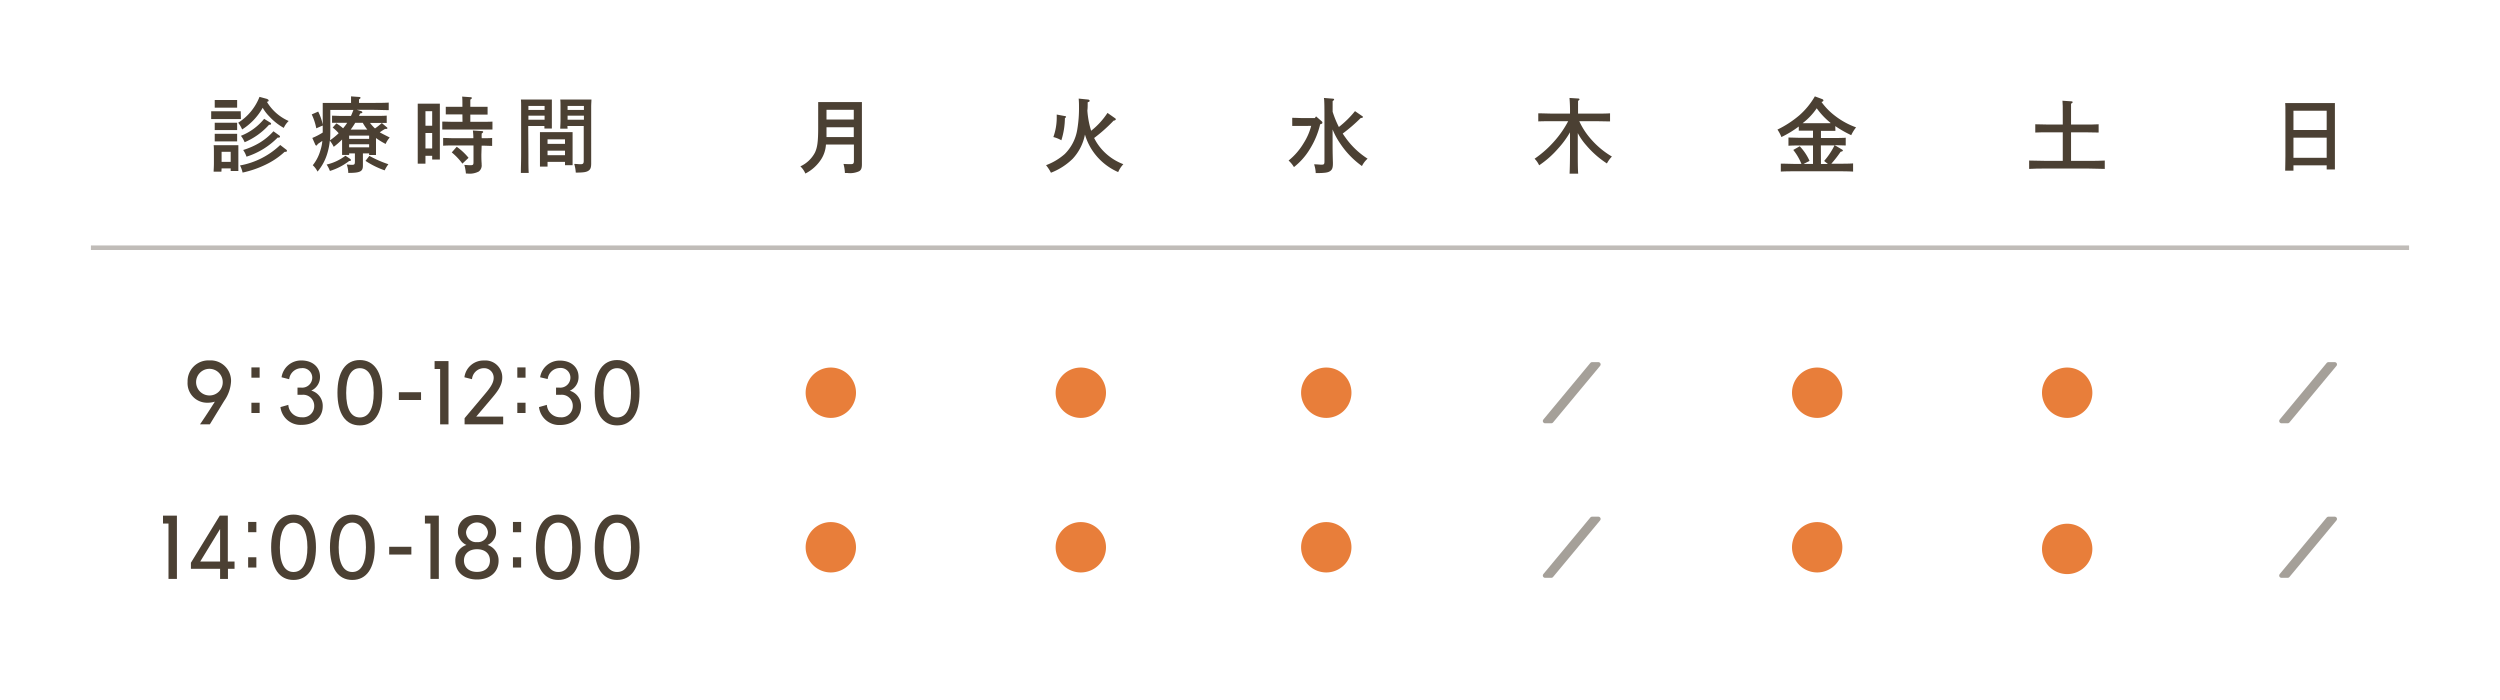 <svg xmlns="http://www.w3.org/2000/svg" viewBox="0 0 550 154"><defs><style>.cls-1{fill:#fff;}.cls-2{fill:#4b4033;}.cls-3{fill:#e87e3a;}.cls-4{fill:#a5a099;stroke:#a5a099;stroke-linecap:round;stroke-linejoin:round;}.cls-5{fill:#c0bcb8;}</style></defs><g id="レイヤー_2" data-name="レイヤー 2"><g id="contents"><rect class="cls-1" width="550" height="154"/><path class="cls-2" d="M181.71,31.79a6.75,6.75,0,0,1-1,3.17,9,9,0,0,1-3.53,3.22,4.58,4.58,0,0,0-1.1-1.58,6.87,6.87,0,0,0,3.19-3c.55-1.13.73-2.48.73-5.44V25.31c0-1.06,0-2.29,0-2.86.61,0,1.17,0,2,0h5.51c.88,0,1.5,0,2.11,0,0,.57,0,.57,0,2.86v7.47c0,.67,0,1.3,0,3.14v.21c0,.83-.14,1.24-.59,1.53a4.77,4.77,0,0,1-2.61.4h-.54a9,9,0,0,0-.31-2c.72.05,1.14.05,1.62.05s.67-.09.67-.73V31.79ZM187.83,28h-6v.16c0,.67,0,1.35,0,2h6Zm0-3.84h-6V26.3h6Z"/><path class="cls-2" d="M239.29,21.89c.25,0,.43.14.43.29s-.11.21-.43.32c0,.72,0,1.32-.07,1.82a19.4,19.4,0,0,0,.83,4.45,16.54,16.54,0,0,0,3.6-3.93L245.3,26c.13.09.18.16.18.25s-.16.27-.48.29a34.36,34.36,0,0,1-4.29,3.82c.15.31.33.61.51.92a11.9,11.9,0,0,0,5.92,4.84A5.86,5.86,0,0,0,246,37.86a13.15,13.15,0,0,1-6-5.26,12.85,12.85,0,0,1-1.31-3,10.82,10.82,0,0,1-2.7,5.33A14.06,14.06,0,0,1,231.21,38a9.47,9.47,0,0,0-1.08-1.66,13.17,13.17,0,0,0,4.12-2.46A9.78,9.78,0,0,0,237,28.48a27.82,27.82,0,0,0,.38-4.9c0-.61,0-1-.07-1.89Zm-5,3.65c.15,0,.24.09.24.18s-.07.13-.16.2l-.09.07a16.78,16.78,0,0,1-.78,4.87,7.22,7.22,0,0,0-1.76-.71,12.77,12.77,0,0,0,.74-4.46c0-.11,0-.27,0-.49Z"/><path class="cls-2" d="M286.81,27.71c-.74,0-1.86,0-2.52,0V25.92c.66,0,1.78.06,2.52.06h2.45l.27-.38,1.24,1.08a.39.39,0,0,1,.16.3c0,.15-.11.26-.31.31l-.18.05a18.35,18.35,0,0,1-2.25,5.42,14.68,14.68,0,0,1-3.52,4,6.23,6.23,0,0,0-1.18-1.44,14.37,14.37,0,0,0,3.35-3.89,13.19,13.19,0,0,0,1.62-3.74Zm6.43-6c.16,0,.27.09.27.18s-.09.2-.33.35c0,.46,0,.59,0,2.35a22.21,22.21,0,0,0,1.37,3.35,21.8,21.8,0,0,0,3.55-3.49l1.6,1.1c.13.09.15.12.15.2s-.08.18-.51.23a36.44,36.44,0,0,1-3.94,3.4c.18.29.38.58.59.87a17.62,17.62,0,0,0,4.88,4.66,5.27,5.27,0,0,0-1.24,1.62,19,19,0,0,1-4.75-4.9,16.11,16.11,0,0,1-1.71-3.15v3.17c0,.83,0,1.89.07,4.11v.2c0,.95-.16,1.36-.6,1.67s-1,.45-3.18.45a6.76,6.76,0,0,0-.36-1.93c.72,0,1.26.08,1.58.08.61,0,.7-.1.7-.76V26.84c0-2.95,0-4.74-.12-5.29Z"/><path class="cls-2" d="M347.44,26.66a16,16,0,0,0,2.62,4,18.56,18.56,0,0,0,4.56,3.78,6.57,6.57,0,0,0-1.1,1.52,20.7,20.7,0,0,1-4.55-4,13.66,13.66,0,0,1-1.86-2.68v3.67c0,2.36,0,4.11.09,5.26h-1.89c.05-1.17.09-2.93.09-5.26V29.11a20.07,20.07,0,0,1-2.61,3.56,21.11,21.11,0,0,1-4.18,3.7,5,5,0,0,0-1-1.45,23.45,23.45,0,0,0,4.3-3.81A21.87,21.87,0,0,0,345,26.66h-3c-1,0-2.61,0-3.58.05V24.93c.93,0,2.55.07,3.58.07h3.4a33.88,33.88,0,0,0-.11-3.45l1.93.12c.16,0,.27.09.27.18s-.09.2-.32.35c0,.52,0,.61,0,2.8h3.46c1.13,0,2.66,0,3.58-.07v1.78c-.95,0-2.48-.05-3.58-.05Z"/><path class="cls-2" d="M403.79,28.79c-.38,0-1,0-1.44,0h-1.74v1.57h2.59c.83,0,2.09,0,2.86-.06V32c-.65,0-1.64-.05-2.43-.07l1.57.94c.16.09.23.16.23.25s-.09.2-.49.27a25.94,25.94,0,0,1-2.05,2.63h1.21c1.13,0,2.68,0,3.58-.07v1.8c-.95-.06-2.48-.07-3.58-.07h-8.72c-1,0-2.62,0-3.6.07V36c.94,0,2.56.07,3.6.07h.94a12.32,12.32,0,0,0-1.8-3.08l1.42-.81a11.31,11.31,0,0,1,2.16,3.22l-1.33.67h2.09V32h-2.52c-.94,0-2.11,0-2.88.07V30.26c.77,0,1.94.06,2.88.06h2.52V28.75h-1.71c-.47,0-1,0-1.42,0v-.92a22.61,22.61,0,0,1-3.82,2.32,8.13,8.13,0,0,0-.87-1.64,22.74,22.74,0,0,0,4.85-3.17,16.64,16.64,0,0,0,3.38-4.14l1.59.59c.2.08.29.18.29.31s-.11.24-.42.34a14.43,14.43,0,0,0,3,3.06,16.78,16.78,0,0,0,4.61,2.52,8,8,0,0,0-1.07,1.72,25.19,25.19,0,0,1-3.51-2ZM402.68,27a16.24,16.24,0,0,1-3-3.18,14,14,0,0,1-3,3.2l-.11.09h6.14Zm-2.07,9.08h1.53l-.83-.67a15.46,15.46,0,0,0,1.37-1.82c.34-.52.61-1,.91-1.6h-3Z"/><path class="cls-2" d="M453.81,29.11h-3.18c-.94,0-2.11,0-2.87.05V27.34c.76,0,1.93.06,2.87.06h3.18v-2c0-1.78,0-2.72-.07-3.24l1.95.13c.18,0,.3.09.3.18s-.11.21-.36.36V27.4h3.19c.83,0,2.11,0,2.88-.06v1.82c-.77,0-2.05-.05-2.88-.05h-3.19v6.28h3.84c1.13,0,2.66,0,3.58-.07v1.84c-.95,0-2.48-.08-3.58-.08H450c-1,0-2.61,0-3.59.08V35.32c.94,0,2.56.07,3.59.07h3.81Z"/><path class="cls-2" d="M504.56,37.54h-1.82c0-.67.05-1.73.05-3.16V25.54c0-2.28,0-2.28-.05-2.86.48,0,.91,0,1.53,0h7.88c.62,0,1.05,0,1.53,0,0,.56,0,1.78,0,2.86v8.57c0,1.52,0,2.49,0,3.17h-1.81v-.9h-7.31Zm7.31-13.18h-7.31V28.6h7.31Zm0,5.92h-7.31v4.43h7.31Z"/><path class="cls-2" d="M53,26.19c-.38,0-1,0-1.44,0H47.9c-.48,0-1.06,0-1.44,0V24.48c.4,0,1,0,1.44,0h3.62c.38,0,1,0,1.44,0ZM48.71,37.77H47c0-.41.06-1,.06-1.91V33.52c0-.56,0-1.26-.06-1.58.42,0,.8,0,1.32,0h2.82c.54,0,.9,0,1.3,0,0,.32,0,1,0,1.58v2.23c0,.85,0,1.46,0,1.87H50.75v-.57h-2Zm2.4-14.08H48.32l-1.08,0V22c.27,0,.74,0,1.08,0h2.79c.34,0,.79,0,1.06,0v1.68Zm1.06,4.93c-.27,0-.72,0-1.06,0H48.32c-.34,0-.81,0-1.08,0V27c.27,0,.74,0,1.08,0h2.79c.34,0,.79,0,1.06,0Zm0,2.49c-.27,0-.72,0-1.06,0H48.32c-.34,0-.81,0-1.08,0V29.43c.27,0,.74,0,1.08,0h2.79c.34,0,.79,0,1.06,0Zm-1.42,2.28h-2v2.22h2Zm7.92-11.65c.25.08.43.24.43.38s-.07.22-.38.29a10.5,10.5,0,0,0,4.79,4.21,4.75,4.75,0,0,0-1.08,1.52,13,13,0,0,1-3.22-2.56,9.15,9.15,0,0,1-1.42-1.87,13.36,13.36,0,0,1-4.52,4.77A6.41,6.41,0,0,0,52.4,27a11.79,11.79,0,0,0,4.69-5.69ZM63,32.94a.31.31,0,0,1,.13.24c0,.18-.13.23-.52.23a16.69,16.69,0,0,1-4.24,2.85,22.42,22.42,0,0,1-5,1.71,6,6,0,0,0-.57-1.57,17.22,17.22,0,0,0,8.85-4.5Zm-3.83-5.47a15.06,15.06,0,0,1-5.35,3.82A5.9,5.9,0,0,0,53,29.88a12.37,12.37,0,0,0,5.11-3.74L59.5,27a.26.26,0,0,1,.14.22c0,.16-.11.23-.38.23Zm1.92,2.79a16.66,16.66,0,0,1-6.86,4.21A5.85,5.85,0,0,0,53.5,33a16.43,16.43,0,0,0,3.59-1.58,13.53,13.53,0,0,0,3.07-2.54l1.28.92c.13.1.16.16.16.26s-.1.22-.34.22Z"/><path class="cls-2" d="M82.72,32.22c0,.85,0,1.46,0,1.88H81.21v-.35H79.84v.53c0,.3,0,1.29,0,1.92v.22c0,1.31-.59,1.62-3.22,1.62a6,6,0,0,0-.34-1.86,9,9,0,0,0,1.15.08c.56,0,.65-.11.65-.76V33.75H76.81v.33H75.26c0-.42,0-1,0-1.91V30.69a16.19,16.19,0,0,1-1.84,1.61,7.64,7.64,0,0,0-.86-1.37,13.26,13.26,0,0,1-.45,2.46,11.09,11.09,0,0,1-2.25,4.36,5,5,0,0,0-1.05-1.4A9.19,9.19,0,0,0,70.51,33a8.43,8.43,0,0,0,.4-2l-1,.68c-.14.25-.21.34-.3.34a.29.29,0,0,1-.25-.2l-.65-1.47A14.26,14.26,0,0,0,71,29.16c0-.27,0-.52,0-.79v-.76l-1.42.62a12.51,12.51,0,0,0-1-3.06L70,24.55a11.23,11.23,0,0,1,1,2.88v-3.2c0-.56,0-1.26,0-1.59.61,0,1.22,0,2,0h4.23v-.28c0-.49,0-.89,0-1.16l1.77.13c.21,0,.32.09.32.18s-.09.21-.34.36l0,.77h2.93c1.14,0,2.67,0,3.61-.07v1.66c-.94,0-2.56-.07-3.61-.07h-3.4l.88.27c.2.05.33.17.33.28s-.06.18-.49.26c-.09.18-.16.36-.25.52h3.94c.7,0,1.62,0,2.16-.06v1.61c-.54,0-1.56,0-2.16,0H81.4a9.18,9.18,0,0,0,1.1,1.22A16.26,16.26,0,0,0,84,27.07L85.1,28c.09.07.14.12.14.19s-.13.18-.31.18H84.7c-.47.27-.79.49-1.15.74.39.24,1,.54,2.19,1.14a5.12,5.12,0,0,0-.9,1.42,16.57,16.57,0,0,1-2.12-1.3Zm-5.78,2.67c.16.11.27.23.27.34s-.09.16-.41.2a13.33,13.33,0,0,1-4.22,2.18,6.83,6.83,0,0,0-.72-1.41A10.86,10.86,0,0,0,76,34.26ZM74,27.15a8.87,8.87,0,0,1,1.48,1.08c.11-.13.2-.26.31-.38a9.6,9.6,0,0,0,.59-.83H75.21c-.59,0-1.6,0-2.16,0V25.45c.54,0,1.48.06,2.16.06h2c.2-.43.38-.89.54-1.33H72.67v4.33c0,.94,0,1.7-.07,2.36a15,15,0,0,0,1.91-1.56,9.12,9.12,0,0,0-1.32-1.25Zm7.21,3.4v-.72h-4.4v.72Zm-4.4,1.87h4.4v-.68h-4.4Zm4-3.91a10.26,10.26,0,0,1-1-1.49H78.15a14.9,14.9,0,0,1-1,1.49Zm.45,5.78a24.44,24.44,0,0,0,4.19,1.84,6.85,6.85,0,0,0-.82,1.35,18.87,18.87,0,0,1-4.22-2.09Z"/><path class="cls-2" d="M93.6,36H91.9c0-.69,0-1.73,0-3.17V25.67c0-2.29,0-2.29,0-2.86.34,0,.64,0,1.06,0h2.75c.43,0,.74,0,1.06,0,0,.57,0,1.78,0,2.86v6.27c0,1.51,0,2.48,0,3.16H95.08v-.82H93.6Zm1.48-8.34v-3.2H93.6v3.2Zm-1.48,5h1.48v-3.4H93.6Zm8.13-7.49H99.85c-.52,0-1.28,0-1.78,0V23.49c.5,0,1.26,0,1.78,0h1.88c0-1.14,0-1.77-.06-2.24l1.82.13c.2,0,.32.07.32.18s-.1.2-.34.36c0,.36,0,.76,0,1.57h2c.54,0,1.3,0,1.8,0v1.73c-.5,0-1.26,0-1.8,0h-2V26.8h2.35c.72,0,1.89,0,2.52-.05V28.5c-.67,0-1.84,0-2.52,0h-6c-.78,0-1.78,0-2.52,0V26.75c.68,0,1.71.05,2.52.05h1.93ZM105.9,34c0,.33,0,1.28.06,1.91v.27a1.67,1.67,0,0,1-.63,1.55,4.28,4.28,0,0,1-2.51.45h-.32a9.9,9.9,0,0,0-.34-1.89c.52,0,.81.06,1.24.06.7,0,.77-.08.77-.74V32H100c-.76,0-1.77,0-2.51.06V30.35c.69,0,1.71.06,2.51.06h4.14a12.82,12.82,0,0,0-.11-1.7l2,.13c.16,0,.27.09.27.18s-.09.21-.32.34a5.87,5.87,0,0,0,0,1.05c.72,0,1.71,0,2.29-.06V32.1c-.6,0-1.61-.06-2.31-.06Zm-5.42-1.71a13.12,13.12,0,0,1,2.6,2.43L101.73,36a13.84,13.84,0,0,0-2.34-2.47Z"/><path class="cls-2" d="M116.25,33.83c0,1.9,0,3.31.07,4.21h-1.73c0-1,.06-2.36.06-4.21V23.49c0-.57,0-1.28-.06-1.6.54,0,1.06,0,1.82,0h3c.83,0,1.41,0,2,0,0,.32,0,1,0,1.6v2.92c0,.84,0,1.46,0,1.87h-1.64v-.56h-3.56Zm3.56-10.52h-3.56v.88h3.56Zm0,2.14h-3.56v.89h3.56Zm.65,11.2h-1.67c0-.43,0-1,0-1.92V30.67c0-.57,0-1.27,0-1.6.39,0,.77,0,1.29,0h4.6c.52,0,.9,0,1.29,0,0,.33,0,1,0,1.6v3.8c0,.85,0,1.46,0,1.88H124.3v-.74h-3.84Zm3.84-6h-3.84v1h3.84Zm0,2.5h-3.84v1h3.84Zm.57-4.84h-1.62c0-.41.06-1,.06-1.87V23.49c0-.57,0-1.28-.06-1.6.58,0,1.16,0,2,0h3.07c.75,0,1.26,0,1.8,0,0,.32-.06,1-.06,1.6V32.6c0,.69,0,1.73,0,3.17a1.34,1.34,0,0,1,0,.2c0,.9-.17,1.31-.62,1.6s-1.06.4-2.7.4h-.07a8.22,8.22,0,0,0-.34-1.91c.59,0,.88.07,1.37.07s.72-.09.72-.7V27.72h-3.59Zm3.59-5h-3.59v.88h3.59Zm0,2.14h-3.59v.89h3.59Z"/><path class="cls-2" d="M50.83,83.92a8.19,8.19,0,0,1-1.52,4.29l-3.15,5.15H44c1.16-1.69,2.26-3.38,3.27-5a5.18,5.18,0,0,1-1.6.24A4.3,4.3,0,0,1,41.27,84a4.58,4.58,0,0,1,4.81-4.71A4.49,4.49,0,0,1,50.83,83.92ZM46,87A2.9,2.9,0,0,0,49,83.94,2.93,2.93,0,1,0,46,87Z"/><path class="cls-2" d="M55.31,80.83h1.81v2.26H55.31Zm0,7.77h1.81v2.26H55.31Z"/><path class="cls-2" d="M61.7,89.56l1.73-.49a2.91,2.91,0,0,0,3,2.73,2.46,2.46,0,0,0,2.7-2.49,2.42,2.42,0,0,0-2.68-2.45h-1V85.27h.76a2.22,2.22,0,0,0,2.49-2.21A2.12,2.12,0,0,0,66.3,81a2.74,2.74,0,0,0-2.68,2.43L61.94,83A4.34,4.34,0,0,1,66.3,79.3c2.5,0,4.1,1.5,4.1,3.57a3.27,3.27,0,0,1-1.92,3.06A3.47,3.47,0,0,1,71,89.39c0,2.36-1.84,4.08-4.58,4.08A4.45,4.45,0,0,1,61.7,89.56Z"/><path class="cls-2" d="M74.24,86.41c0-4.6,1.8-7.2,4.92-7.2s4.94,2.6,4.94,7.2-1.81,7.18-4.94,7.18S74.24,91,74.24,86.41Zm4.92,5.43c2,0,3.06-1.92,3.06-5.43S81.1,81,79.16,81s-3,1.92-3,5.44S77.22,91.84,79.16,91.84Z"/><path class="cls-2" d="M87.75,86.29h4.88V88H87.75Z"/><path class="cls-2" d="M96.83,81.18H95.61V79.44h3.06V93.36H96.83Z"/><path class="cls-2" d="M104.77,91.65h5.93v1.71h-8.49V92l4.29-5.09c1-1.2,2.11-2.47,2.11-3.78A2.09,2.09,0,0,0,106.44,81a2.65,2.65,0,0,0-2.6,2.42L102.17,83a4.23,4.23,0,0,1,4.33-3.69,3.71,3.71,0,0,1,4,3.73c0,2-1.43,3.53-2.76,5.11Z"/><path class="cls-2" d="M113.81,80.83h1.81v2.26h-1.81Zm0,7.77h1.81v2.26h-1.81Z"/><path class="cls-2" d="M118.58,89.56l1.73-.49a2.93,2.93,0,0,0,3,2.73,2.46,2.46,0,0,0,2.7-2.49,2.42,2.42,0,0,0-2.68-2.45h-1V85.27H123a2.22,2.22,0,0,0,2.49-2.21,2.12,2.12,0,0,0-2.32-2.1,2.74,2.74,0,0,0-2.68,2.43L118.83,83a4.33,4.33,0,0,1,4.35-3.67c2.51,0,4.1,1.5,4.1,3.57a3.27,3.27,0,0,1-1.92,3.06,3.47,3.47,0,0,1,2.47,3.46c0,2.36-1.84,4.08-4.57,4.08A4.46,4.46,0,0,1,118.58,89.56Z"/><path class="cls-2" d="M130.84,86.41c0-4.6,1.8-7.2,4.92-7.2s4.94,2.6,4.94,7.2-1.81,7.18-4.94,7.18S130.84,91,130.84,86.41Zm4.92,5.43c2,0,3.06-1.92,3.06-5.43S137.7,81,135.76,81s-3,1.92-3,5.44S133.82,91.84,135.76,91.84Z"/><path class="cls-2" d="M37.07,115.18H35.86v-1.74h3.06v13.92H37.07Z"/><path class="cls-2" d="M48.42,125.14H42v-1.33l6.35-10.37h1.77v10.1h1.48v1.6H50.15v2.22H48.42Zm0-1.6v-7.16l-4.37,7.16Z"/><path class="cls-2" d="M54.59,114.83H56.4v2.26H54.59Zm0,7.77H56.4v2.26H54.59Z"/><path class="cls-2" d="M59.65,120.41c0-4.6,1.8-7.2,4.92-7.2s4.94,2.6,4.94,7.2-1.81,7.18-4.94,7.18S59.65,125,59.65,120.41Zm4.92,5.43c2,0,3.06-1.92,3.06-5.43S66.5,115,64.57,115s-3,1.92-3,5.44S62.63,125.84,64.57,125.84Z"/><path class="cls-2" d="M72.59,120.41c0-4.6,1.8-7.2,4.92-7.2s4.94,2.6,4.94,7.2-1.81,7.18-4.94,7.18S72.59,125,72.59,120.41Zm4.92,5.43c1.95,0,3-1.92,3-5.43s-1.12-5.44-3-5.44-3,1.92-3,5.44S75.57,125.84,77.51,125.84Z"/><path class="cls-2" d="M85.62,120.29H90.5V122H85.62Z"/><path class="cls-2" d="M94.7,115.18H93.48v-1.74h3.06v13.92H94.7Z"/><path class="cls-2" d="M100.17,123.39a3.56,3.56,0,0,1,2.45-3.5,3.18,3.18,0,0,1-1.88-3c0-2.12,1.66-3.59,4.2-3.59s4.2,1.47,4.2,3.59a3.17,3.17,0,0,1-1.88,3,3.57,3.57,0,0,1,2.43,3.5c0,2.39-1.82,4.1-4.75,4.1S100.17,125.78,100.17,123.39Zm4.77,2.43c1.81,0,2.85-1,2.85-2.51s-1.08-2.48-2.85-2.48-2.87,1-2.87,2.48S103.14,125.82,104.94,125.82Zm0-6.55a2.22,2.22,0,0,0,2.41-2.21,2.43,2.43,0,0,0-4.82,0A2.22,2.22,0,0,0,104.94,119.27Z"/><path class="cls-2" d="M112.85,114.83h1.8v2.26h-1.8Zm0,7.77h1.8v2.26h-1.8Z"/><path class="cls-2" d="M117.9,120.41c0-4.6,1.8-7.2,4.92-7.2s4.94,2.6,4.94,7.2-1.81,7.18-4.94,7.18S117.9,125,117.9,120.41Zm4.92,5.43c2,0,3.06-1.92,3.06-5.43s-1.12-5.44-3.06-5.44-3,1.92-3,5.44S120.88,125.84,122.82,125.84Z"/><path class="cls-2" d="M130.84,120.41c0-4.6,1.8-7.2,4.92-7.2s4.94,2.6,4.94,7.2-1.81,7.18-4.94,7.18S130.84,125,130.84,120.41Zm4.92,5.43c2,0,3.06-1.92,3.06-5.43S137.7,115,135.76,115s-3,1.92-3,5.44S133.82,125.84,135.76,125.84Z"/><path class="cls-3" d="M188.32,86.4a5.54,5.54,0,1,1-5.54-5.54A5.54,5.54,0,0,1,188.32,86.4Z"/><path class="cls-3" d="M243.32,86.4a5.54,5.54,0,1,1-5.54-5.54A5.54,5.54,0,0,1,243.32,86.4Z"/><path class="cls-3" d="M297.32,86.4a5.54,5.54,0,1,1-5.54-5.54A5.54,5.54,0,0,1,297.32,86.4Z"/><path class="cls-4" d="M350.26,80.17h1.38L341.29,92.62h-1.37Z"/><path class="cls-3" d="M405.32,86.4a5.54,5.54,0,1,1-5.54-5.54A5.54,5.54,0,0,1,405.32,86.4Z"/><path class="cls-3" d="M460.32,86.4a5.54,5.54,0,1,1-5.54-5.54A5.54,5.54,0,0,1,460.32,86.4Z"/><path class="cls-4" d="M512.26,80.17h1.38L503.29,92.62h-1.37Z"/><path class="cls-3" d="M188.32,120.4a5.54,5.54,0,1,1-5.54-5.54A5.54,5.54,0,0,1,188.32,120.4Z"/><path class="cls-3" d="M243.32,120.4a5.54,5.54,0,1,1-5.54-5.54A5.54,5.54,0,0,1,243.32,120.4Z"/><path class="cls-3" d="M297.32,120.4a5.54,5.54,0,1,1-5.54-5.54A5.54,5.54,0,0,1,297.32,120.4Z"/><path class="cls-4" d="M350.26,114.17h1.38l-10.35,12.45h-1.37Z"/><path class="cls-3" d="M405.32,120.4a5.54,5.54,0,1,1-5.54-5.54A5.54,5.54,0,0,1,405.32,120.4Z"/><path class="cls-3" d="M460.32,120.75a5.54,5.54,0,1,1-5.54-5.53A5.54,5.54,0,0,1,460.32,120.75Z"/><path class="cls-4" d="M512.26,114.17h1.38l-10.35,12.45h-1.37Z"/><rect class="cls-5" x="20" y="54" width="510" height="1"/></g></g></svg>